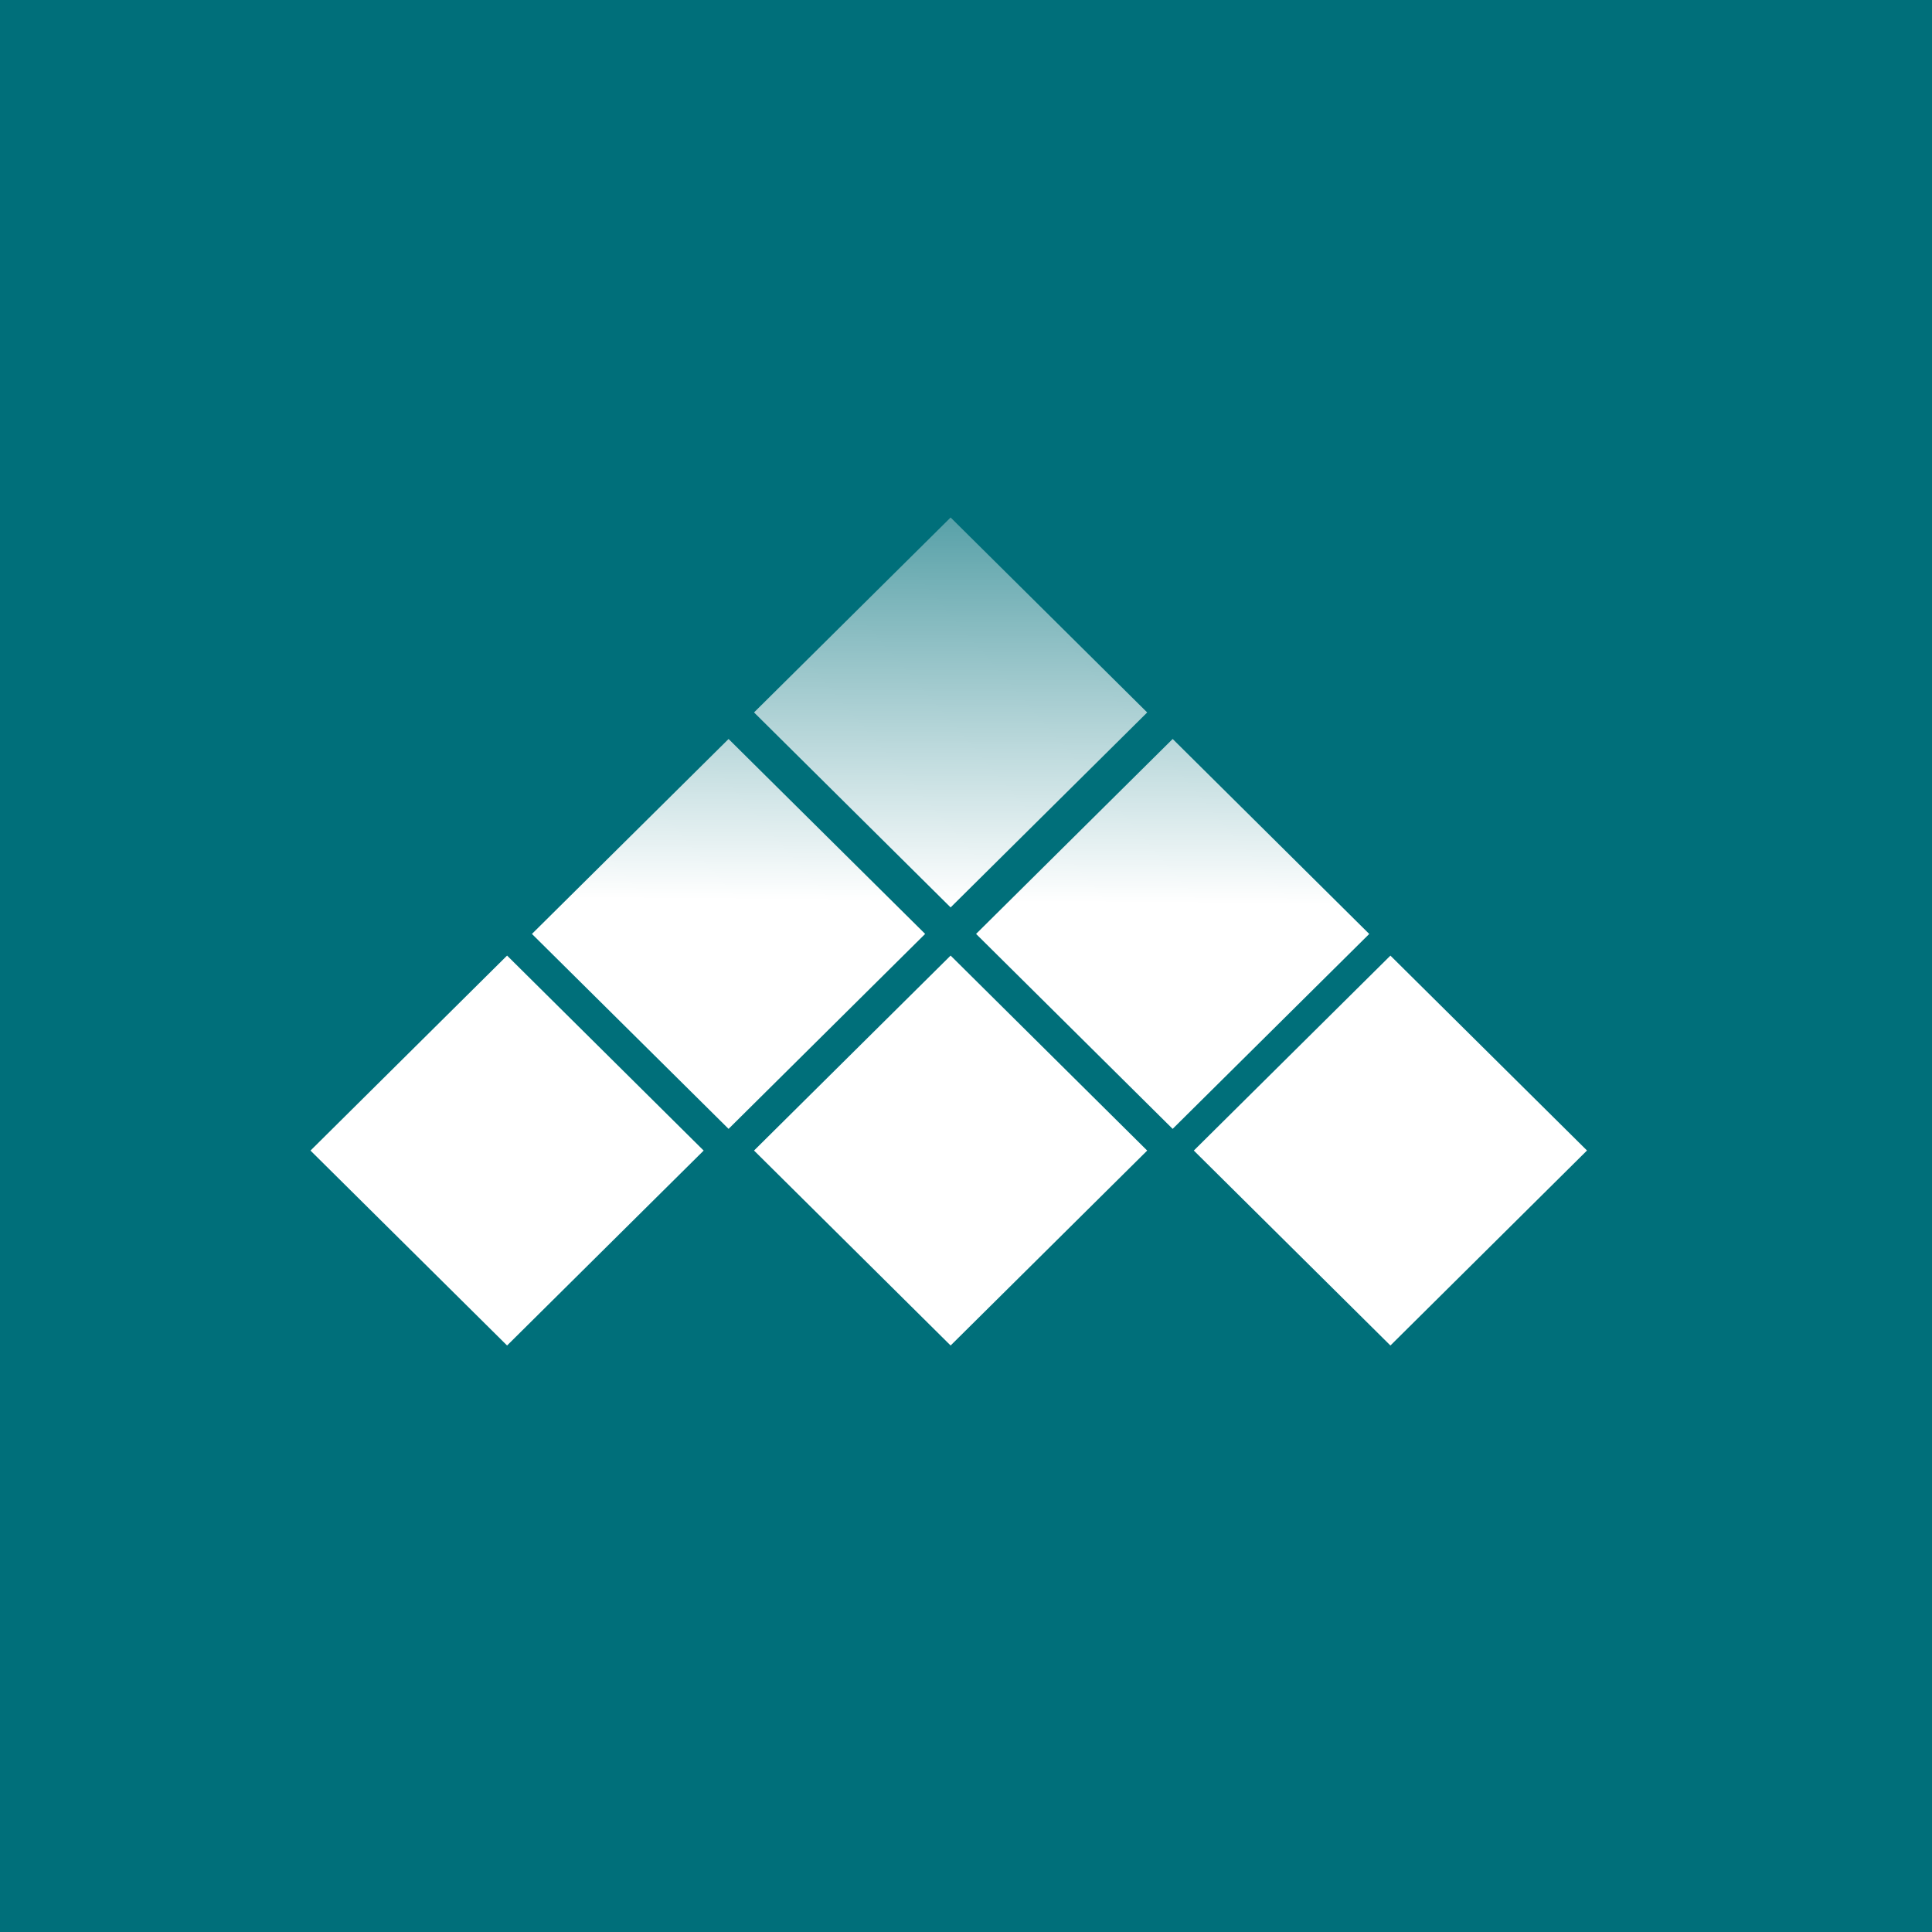 <svg width="56" height="56" xmlns="http://www.w3.org/2000/svg"><path fill="#006F7A" d="M0 0h56v56H0z"/><path d="M27.554 15l-5.698 5.65 5.698 5.652 5.698-5.651L27.554 15zm6.436 6.42l-5.698 5.65 5.698 5.651 5.698-5.65-5.698-5.652zm-19.292 6.278L9 33.35 14.698 39l5.698-5.65-5.698-5.652zm12.856 0l-5.698 5.651L27.554 39l5.698-5.65-5.698-5.652zm7.05 5.651l5.698-5.65L46 33.348 40.302 39l-5.698-5.65zM15.419 27.07l5.699-5.65 5.698 5.65-5.698 5.651-5.699-5.65z" fill="url(#paint0_linear)"/><defs><linearGradient id="paint0_linear" x1="27.5" y1="26.125" x2="27.642" y2="9.114" gradientUnits="userSpaceOnUse"><stop stop-color="#fff"/><stop offset="1" stop-color="#fff" stop-opacity="0"/></linearGradient></defs></svg>
